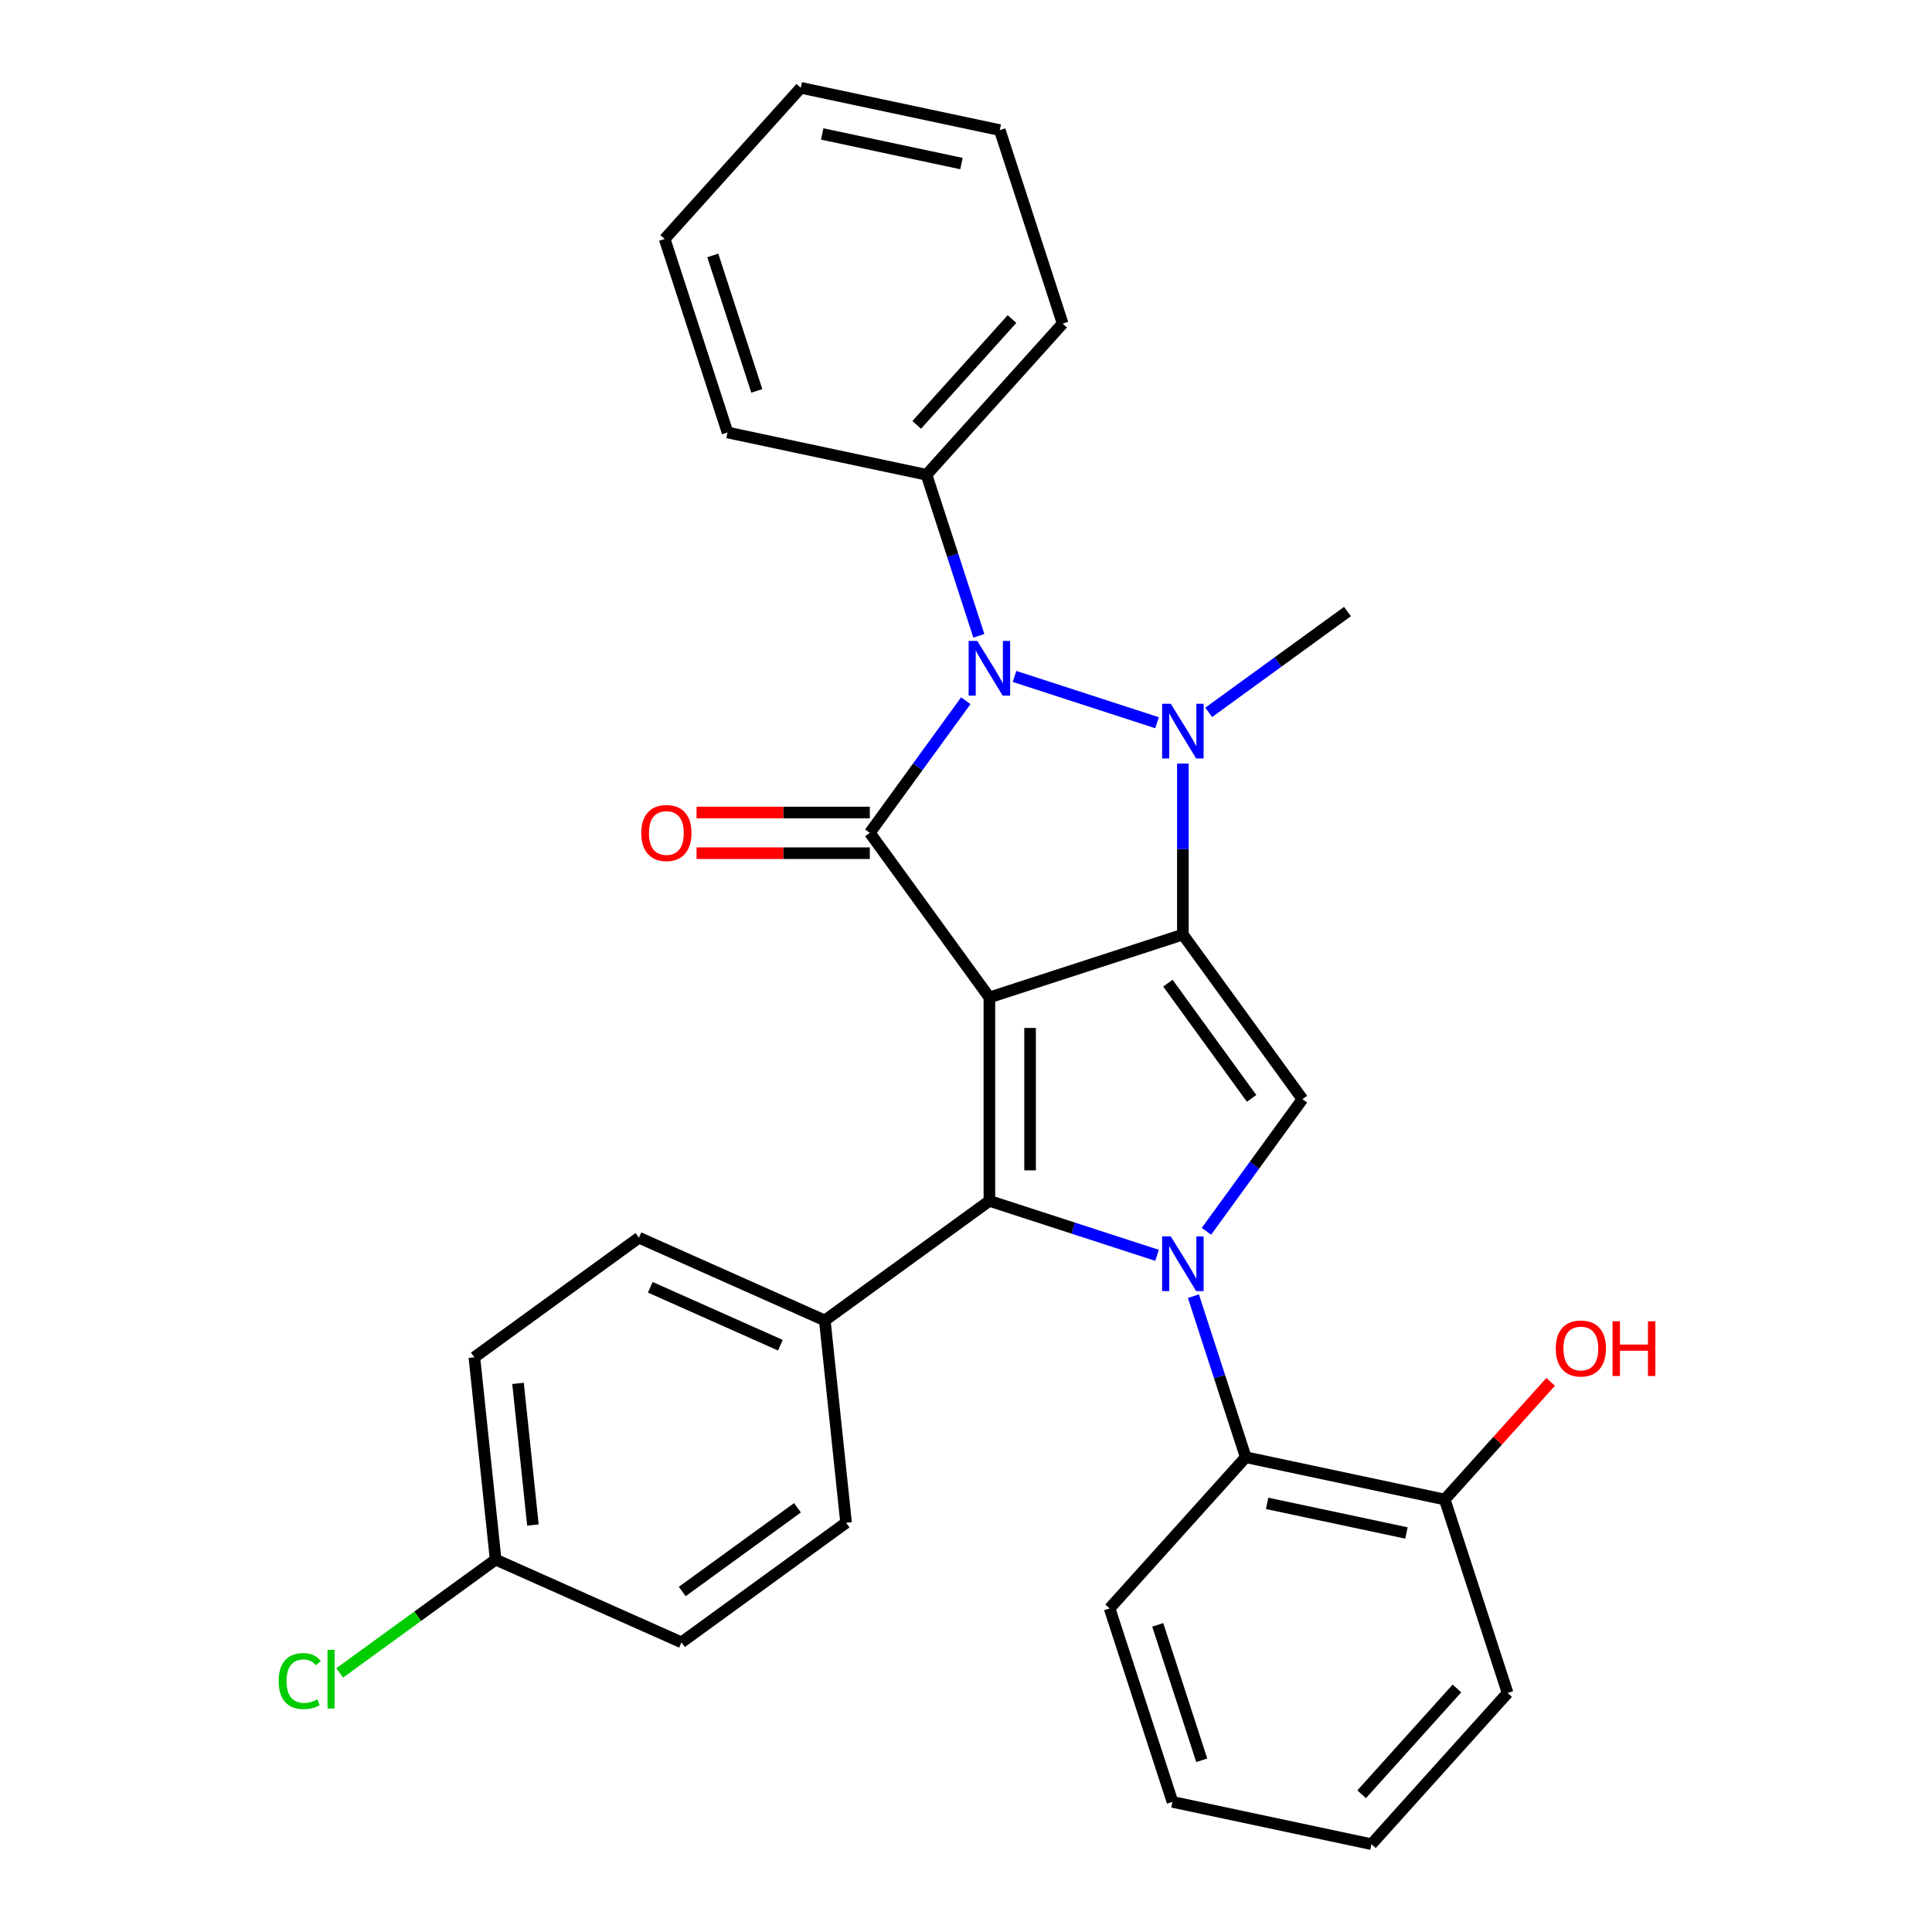 <?xml version='1.0' encoding='iso-8859-1'?>
<svg version='1.1' baseProfile='full'
              xmlns='http://www.w3.org/2000/svg'
                      xmlns:rdkit='http://www.rdkit.org/xml'
                      xmlns:xlink='http://www.w3.org/1999/xlink'
                  xml:space='preserve'
width='1000px' height='1000px' viewBox='0 0 1000 1000'>
<!-- END OF HEADER -->
<rect style='opacity:1.0;fill:#FFFFFF;stroke:none' width='1000' height='1000' x='0' y='0'> </rect>
<path class='bond-0' d='M 512.107,516.27 L 612.253,483.73' style='fill:none;fill-rule:evenodd;stroke:#000000;stroke-width:6px;stroke-linecap:butt;stroke-linejoin:miter;stroke-opacity:1' />
<path class='bond-2' d='M 512.107,516.27 L 450.213,431.081' style='fill:none;fill-rule:evenodd;stroke:#000000;stroke-width:6px;stroke-linecap:butt;stroke-linejoin:miter;stroke-opacity:1' />
<path class='bond-4' d='M 512.107,516.27 L 512.107,621.569' style='fill:none;fill-rule:evenodd;stroke:#000000;stroke-width:6px;stroke-linecap:butt;stroke-linejoin:miter;stroke-opacity:1' />
<path class='bond-4' d='M 533.167,532.065 L 533.167,605.774' style='fill:none;fill-rule:evenodd;stroke:#000000;stroke-width:6px;stroke-linecap:butt;stroke-linejoin:miter;stroke-opacity:1' />
<path class='bond-3' d='M 612.253,483.73 L 612.253,439.477' style='fill:none;fill-rule:evenodd;stroke:#000000;stroke-width:6px;stroke-linecap:butt;stroke-linejoin:miter;stroke-opacity:1' />
<path class='bond-3' d='M 612.253,439.477 L 612.253,395.223' style='fill:none;fill-rule:evenodd;stroke:#0000FF;stroke-width:6px;stroke-linecap:butt;stroke-linejoin:miter;stroke-opacity:1' />
<path class='bond-6' d='M 612.253,483.73 L 674.146,568.919' style='fill:none;fill-rule:evenodd;stroke:#000000;stroke-width:6px;stroke-linecap:butt;stroke-linejoin:miter;stroke-opacity:1' />
<path class='bond-6' d='M 604.499,508.887 L 647.824,568.52' style='fill:none;fill-rule:evenodd;stroke:#000000;stroke-width:6px;stroke-linecap:butt;stroke-linejoin:miter;stroke-opacity:1' />
<path class='bond-1' d='M 598.88,649.763 L 555.493,635.666' style='fill:none;fill-rule:evenodd;stroke:#0000FF;stroke-width:6px;stroke-linecap:butt;stroke-linejoin:miter;stroke-opacity:1' />
<path class='bond-1' d='M 555.493,635.666 L 512.107,621.569' style='fill:none;fill-rule:evenodd;stroke:#000000;stroke-width:6px;stroke-linecap:butt;stroke-linejoin:miter;stroke-opacity:1' />
<path class='bond-7' d='M 617.709,670.901 L 631.25,712.577' style='fill:none;fill-rule:evenodd;stroke:#0000FF;stroke-width:6px;stroke-linecap:butt;stroke-linejoin:miter;stroke-opacity:1' />
<path class='bond-7' d='M 631.25,712.577 L 644.792,754.254' style='fill:none;fill-rule:evenodd;stroke:#000000;stroke-width:6px;stroke-linecap:butt;stroke-linejoin:miter;stroke-opacity:1' />
<path class='bond-30' d='M 624.453,637.316 L 649.299,603.118' style='fill:none;fill-rule:evenodd;stroke:#0000FF;stroke-width:6px;stroke-linecap:butt;stroke-linejoin:miter;stroke-opacity:1' />
<path class='bond-30' d='M 649.299,603.118 L 674.146,568.919' style='fill:none;fill-rule:evenodd;stroke:#000000;stroke-width:6px;stroke-linecap:butt;stroke-linejoin:miter;stroke-opacity:1' />
<path class='bond-5' d='M 450.213,431.081 L 475.06,396.882' style='fill:none;fill-rule:evenodd;stroke:#000000;stroke-width:6px;stroke-linecap:butt;stroke-linejoin:miter;stroke-opacity:1' />
<path class='bond-5' d='M 475.06,396.882 L 499.906,362.684' style='fill:none;fill-rule:evenodd;stroke:#0000FF;stroke-width:6px;stroke-linecap:butt;stroke-linejoin:miter;stroke-opacity:1' />
<path class='bond-9' d='M 450.213,420.551 L 405.38,420.551' style='fill:none;fill-rule:evenodd;stroke:#000000;stroke-width:6px;stroke-linecap:butt;stroke-linejoin:miter;stroke-opacity:1' />
<path class='bond-9' d='M 405.38,420.551 L 360.546,420.551' style='fill:none;fill-rule:evenodd;stroke:#FF0000;stroke-width:6px;stroke-linecap:butt;stroke-linejoin:miter;stroke-opacity:1' />
<path class='bond-9' d='M 450.213,441.611 L 405.38,441.611' style='fill:none;fill-rule:evenodd;stroke:#000000;stroke-width:6px;stroke-linecap:butt;stroke-linejoin:miter;stroke-opacity:1' />
<path class='bond-9' d='M 405.38,441.611 L 360.546,441.611' style='fill:none;fill-rule:evenodd;stroke:#FF0000;stroke-width:6px;stroke-linecap:butt;stroke-linejoin:miter;stroke-opacity:1' />
<path class='bond-14' d='M 625.625,368.715 L 661.533,342.626' style='fill:none;fill-rule:evenodd;stroke:#0000FF;stroke-width:6px;stroke-linecap:butt;stroke-linejoin:miter;stroke-opacity:1' />
<path class='bond-14' d='M 661.533,342.626 L 697.442,316.537' style='fill:none;fill-rule:evenodd;stroke:#000000;stroke-width:6px;stroke-linecap:butt;stroke-linejoin:miter;stroke-opacity:1' />
<path class='bond-29' d='M 598.88,374.086 L 525.128,350.122' style='fill:none;fill-rule:evenodd;stroke:#0000FF;stroke-width:6px;stroke-linecap:butt;stroke-linejoin:miter;stroke-opacity:1' />
<path class='bond-8' d='M 512.107,621.569 L 426.918,683.463' style='fill:none;fill-rule:evenodd;stroke:#000000;stroke-width:6px;stroke-linecap:butt;stroke-linejoin:miter;stroke-opacity:1' />
<path class='bond-10' d='M 506.651,329.099 L 493.109,287.423' style='fill:none;fill-rule:evenodd;stroke:#0000FF;stroke-width:6px;stroke-linecap:butt;stroke-linejoin:miter;stroke-opacity:1' />
<path class='bond-10' d='M 493.109,287.423 L 479.568,245.746' style='fill:none;fill-rule:evenodd;stroke:#000000;stroke-width:6px;stroke-linecap:butt;stroke-linejoin:miter;stroke-opacity:1' />
<path class='bond-11' d='M 644.792,754.254 L 747.79,776.147' style='fill:none;fill-rule:evenodd;stroke:#000000;stroke-width:6px;stroke-linecap:butt;stroke-linejoin:miter;stroke-opacity:1' />
<path class='bond-11' d='M 655.863,778.138 L 727.962,793.463' style='fill:none;fill-rule:evenodd;stroke:#000000;stroke-width:6px;stroke-linecap:butt;stroke-linejoin:miter;stroke-opacity:1' />
<path class='bond-20' d='M 644.792,754.254 L 574.333,832.507' style='fill:none;fill-rule:evenodd;stroke:#000000;stroke-width:6px;stroke-linecap:butt;stroke-linejoin:miter;stroke-opacity:1' />
<path class='bond-12' d='M 426.918,683.463 L 330.722,640.633' style='fill:none;fill-rule:evenodd;stroke:#000000;stroke-width:6px;stroke-linecap:butt;stroke-linejoin:miter;stroke-opacity:1' />
<path class='bond-12' d='M 403.923,696.277 L 336.586,666.297' style='fill:none;fill-rule:evenodd;stroke:#000000;stroke-width:6px;stroke-linecap:butt;stroke-linejoin:miter;stroke-opacity:1' />
<path class='bond-13' d='M 426.918,683.463 L 437.925,788.185' style='fill:none;fill-rule:evenodd;stroke:#000000;stroke-width:6px;stroke-linecap:butt;stroke-linejoin:miter;stroke-opacity:1' />
<path class='bond-21' d='M 479.568,245.746 L 550.027,167.493' style='fill:none;fill-rule:evenodd;stroke:#000000;stroke-width:6px;stroke-linecap:butt;stroke-linejoin:miter;stroke-opacity:1' />
<path class='bond-21' d='M 474.486,219.916 L 523.807,165.139' style='fill:none;fill-rule:evenodd;stroke:#000000;stroke-width:6px;stroke-linecap:butt;stroke-linejoin:miter;stroke-opacity:1' />
<path class='bond-22' d='M 479.568,245.746 L 376.569,223.853' style='fill:none;fill-rule:evenodd;stroke:#000000;stroke-width:6px;stroke-linecap:butt;stroke-linejoin:miter;stroke-opacity:1' />
<path class='bond-19' d='M 747.79,776.147 L 775.203,745.702' style='fill:none;fill-rule:evenodd;stroke:#000000;stroke-width:6px;stroke-linecap:butt;stroke-linejoin:miter;stroke-opacity:1' />
<path class='bond-19' d='M 775.203,745.702 L 802.617,715.256' style='fill:none;fill-rule:evenodd;stroke:#FF0000;stroke-width:6px;stroke-linecap:butt;stroke-linejoin:miter;stroke-opacity:1' />
<path class='bond-23' d='M 747.79,776.147 L 780.329,876.293' style='fill:none;fill-rule:evenodd;stroke:#000000;stroke-width:6px;stroke-linecap:butt;stroke-linejoin:miter;stroke-opacity:1' />
<path class='bond-16' d='M 330.722,640.633 L 245.533,702.527' style='fill:none;fill-rule:evenodd;stroke:#000000;stroke-width:6px;stroke-linecap:butt;stroke-linejoin:miter;stroke-opacity:1' />
<path class='bond-17' d='M 437.925,788.185 L 352.736,850.079' style='fill:none;fill-rule:evenodd;stroke:#000000;stroke-width:6px;stroke-linecap:butt;stroke-linejoin:miter;stroke-opacity:1' />
<path class='bond-17' d='M 412.768,780.431 L 353.135,823.757' style='fill:none;fill-rule:evenodd;stroke:#000000;stroke-width:6px;stroke-linecap:butt;stroke-linejoin:miter;stroke-opacity:1' />
<path class='bond-15' d='M 256.54,807.249 L 352.736,850.079' style='fill:none;fill-rule:evenodd;stroke:#000000;stroke-width:6px;stroke-linecap:butt;stroke-linejoin:miter;stroke-opacity:1' />
<path class='bond-18' d='M 256.54,807.249 L 216.182,836.571' style='fill:none;fill-rule:evenodd;stroke:#000000;stroke-width:6px;stroke-linecap:butt;stroke-linejoin:miter;stroke-opacity:1' />
<path class='bond-18' d='M 216.182,836.571 L 175.823,865.893' style='fill:none;fill-rule:evenodd;stroke:#00CC00;stroke-width:6px;stroke-linecap:butt;stroke-linejoin:miter;stroke-opacity:1' />
<path class='bond-31' d='M 256.54,807.249 L 245.533,702.527' style='fill:none;fill-rule:evenodd;stroke:#000000;stroke-width:6px;stroke-linecap:butt;stroke-linejoin:miter;stroke-opacity:1' />
<path class='bond-31' d='M 275.833,789.34 L 268.129,716.034' style='fill:none;fill-rule:evenodd;stroke:#000000;stroke-width:6px;stroke-linecap:butt;stroke-linejoin:miter;stroke-opacity:1' />
<path class='bond-24' d='M 574.333,832.507 L 606.872,932.652' style='fill:none;fill-rule:evenodd;stroke:#000000;stroke-width:6px;stroke-linecap:butt;stroke-linejoin:miter;stroke-opacity:1' />
<path class='bond-24' d='M 599.243,841.021 L 622.02,911.123' style='fill:none;fill-rule:evenodd;stroke:#000000;stroke-width:6px;stroke-linecap:butt;stroke-linejoin:miter;stroke-opacity:1' />
<path class='bond-25' d='M 550.027,167.493 L 517.487,67.347' style='fill:none;fill-rule:evenodd;stroke:#000000;stroke-width:6px;stroke-linecap:butt;stroke-linejoin:miter;stroke-opacity:1' />
<path class='bond-27' d='M 376.569,223.853 L 344.03,123.707' style='fill:none;fill-rule:evenodd;stroke:#000000;stroke-width:6px;stroke-linecap:butt;stroke-linejoin:miter;stroke-opacity:1' />
<path class='bond-27' d='M 391.717,202.323 L 368.94,132.221' style='fill:none;fill-rule:evenodd;stroke:#000000;stroke-width:6px;stroke-linecap:butt;stroke-linejoin:miter;stroke-opacity:1' />
<path class='bond-32' d='M 780.329,876.293 L 709.87,954.545' style='fill:none;fill-rule:evenodd;stroke:#000000;stroke-width:6px;stroke-linecap:butt;stroke-linejoin:miter;stroke-opacity:1' />
<path class='bond-32' d='M 754.11,873.939 L 704.789,928.716' style='fill:none;fill-rule:evenodd;stroke:#000000;stroke-width:6px;stroke-linecap:butt;stroke-linejoin:miter;stroke-opacity:1' />
<path class='bond-26' d='M 606.872,932.652 L 709.87,954.545' style='fill:none;fill-rule:evenodd;stroke:#000000;stroke-width:6px;stroke-linecap:butt;stroke-linejoin:miter;stroke-opacity:1' />
<path class='bond-33' d='M 517.487,67.347 L 414.489,45.455' style='fill:none;fill-rule:evenodd;stroke:#000000;stroke-width:6px;stroke-linecap:butt;stroke-linejoin:miter;stroke-opacity:1' />
<path class='bond-33' d='M 497.659,84.663 L 425.56,69.338' style='fill:none;fill-rule:evenodd;stroke:#000000;stroke-width:6px;stroke-linecap:butt;stroke-linejoin:miter;stroke-opacity:1' />
<path class='bond-28' d='M 344.03,123.707 L 414.489,45.455' style='fill:none;fill-rule:evenodd;stroke:#000000;stroke-width:6px;stroke-linecap:butt;stroke-linejoin:miter;stroke-opacity:1' />
<path  class='atom-2' d='M 605.993 639.948
L 615.273 654.948
Q 616.193 656.428, 617.673 659.108
Q 619.153 661.788, 619.233 661.948
L 619.233 639.948
L 622.993 639.948
L 622.993 668.268
L 619.113 668.268
L 609.153 651.868
Q 607.993 649.948, 606.753 647.748
Q 605.553 645.548, 605.193 644.868
L 605.193 668.268
L 601.513 668.268
L 601.513 639.948
L 605.993 639.948
' fill='#0000FF'/>
<path  class='atom-4' d='M 605.993 364.271
L 615.273 379.271
Q 616.193 380.751, 617.673 383.431
Q 619.153 386.111, 619.233 386.271
L 619.233 364.271
L 622.993 364.271
L 622.993 392.591
L 619.113 392.591
L 609.153 376.191
Q 607.993 374.271, 606.753 372.071
Q 605.553 369.871, 605.193 369.191
L 605.193 392.591
L 601.513 392.591
L 601.513 364.271
L 605.993 364.271
' fill='#0000FF'/>
<path  class='atom-6' d='M 505.847 331.732
L 515.127 346.732
Q 516.047 348.212, 517.527 350.892
Q 519.007 353.572, 519.087 353.732
L 519.087 331.732
L 522.847 331.732
L 522.847 360.052
L 518.967 360.052
L 509.007 343.652
Q 507.847 341.732, 506.607 339.532
Q 505.407 337.332, 505.047 336.652
L 505.047 360.052
L 501.367 360.052
L 501.367 331.732
L 505.847 331.732
' fill='#0000FF'/>
<path  class='atom-10' d='M 331.914 431.161
Q 331.914 424.361, 335.274 420.561
Q 338.634 416.761, 344.914 416.761
Q 351.194 416.761, 354.554 420.561
Q 357.914 424.361, 357.914 431.161
Q 357.914 438.041, 354.514 441.961
Q 351.114 445.841, 344.914 445.841
Q 338.674 445.841, 335.274 441.961
Q 331.914 438.081, 331.914 431.161
M 344.914 442.641
Q 349.234 442.641, 351.554 439.761
Q 353.914 436.841, 353.914 431.161
Q 353.914 425.601, 351.554 422.801
Q 349.234 419.961, 344.914 419.961
Q 340.594 419.961, 338.234 422.761
Q 335.914 425.561, 335.914 431.161
Q 335.914 436.881, 338.234 439.761
Q 340.594 442.641, 344.914 442.641
' fill='#FF0000'/>
<path  class='atom-19' d='M 144.231 870.123
Q 144.231 863.083, 147.511 859.403
Q 150.831 855.683, 157.111 855.683
Q 162.951 855.683, 166.071 859.803
L 163.431 861.963
Q 161.151 858.963, 157.111 858.963
Q 152.831 858.963, 150.551 861.843
Q 148.311 864.683, 148.311 870.123
Q 148.311 875.723, 150.631 878.603
Q 152.991 881.483, 157.551 881.483
Q 160.671 881.483, 164.311 879.603
L 165.431 882.603
Q 163.951 883.563, 161.711 884.123
Q 159.471 884.683, 156.991 884.683
Q 150.831 884.683, 147.511 880.923
Q 144.231 877.163, 144.231 870.123
' fill='#00CC00'/>
<path  class='atom-19' d='M 169.511 853.963
L 173.191 853.963
L 173.191 884.323
L 169.511 884.323
L 169.511 853.963
' fill='#00CC00'/>
<path  class='atom-20' d='M 805.249 697.974
Q 805.249 691.174, 808.609 687.374
Q 811.969 683.574, 818.249 683.574
Q 824.529 683.574, 827.889 687.374
Q 831.249 691.174, 831.249 697.974
Q 831.249 704.854, 827.849 708.774
Q 824.449 712.654, 818.249 712.654
Q 812.009 712.654, 808.609 708.774
Q 805.249 704.894, 805.249 697.974
M 818.249 709.454
Q 822.569 709.454, 824.889 706.574
Q 827.249 703.654, 827.249 697.974
Q 827.249 692.414, 824.889 689.614
Q 822.569 686.774, 818.249 686.774
Q 813.929 686.774, 811.569 689.574
Q 809.249 692.374, 809.249 697.974
Q 809.249 703.694, 811.569 706.574
Q 813.929 709.454, 818.249 709.454
' fill='#FF0000'/>
<path  class='atom-20' d='M 834.649 683.894
L 838.489 683.894
L 838.489 695.934
L 852.969 695.934
L 852.969 683.894
L 856.809 683.894
L 856.809 712.214
L 852.969 712.214
L 852.969 699.134
L 838.489 699.134
L 838.489 712.214
L 834.649 712.214
L 834.649 683.894
' fill='#FF0000'/>
</svg>
